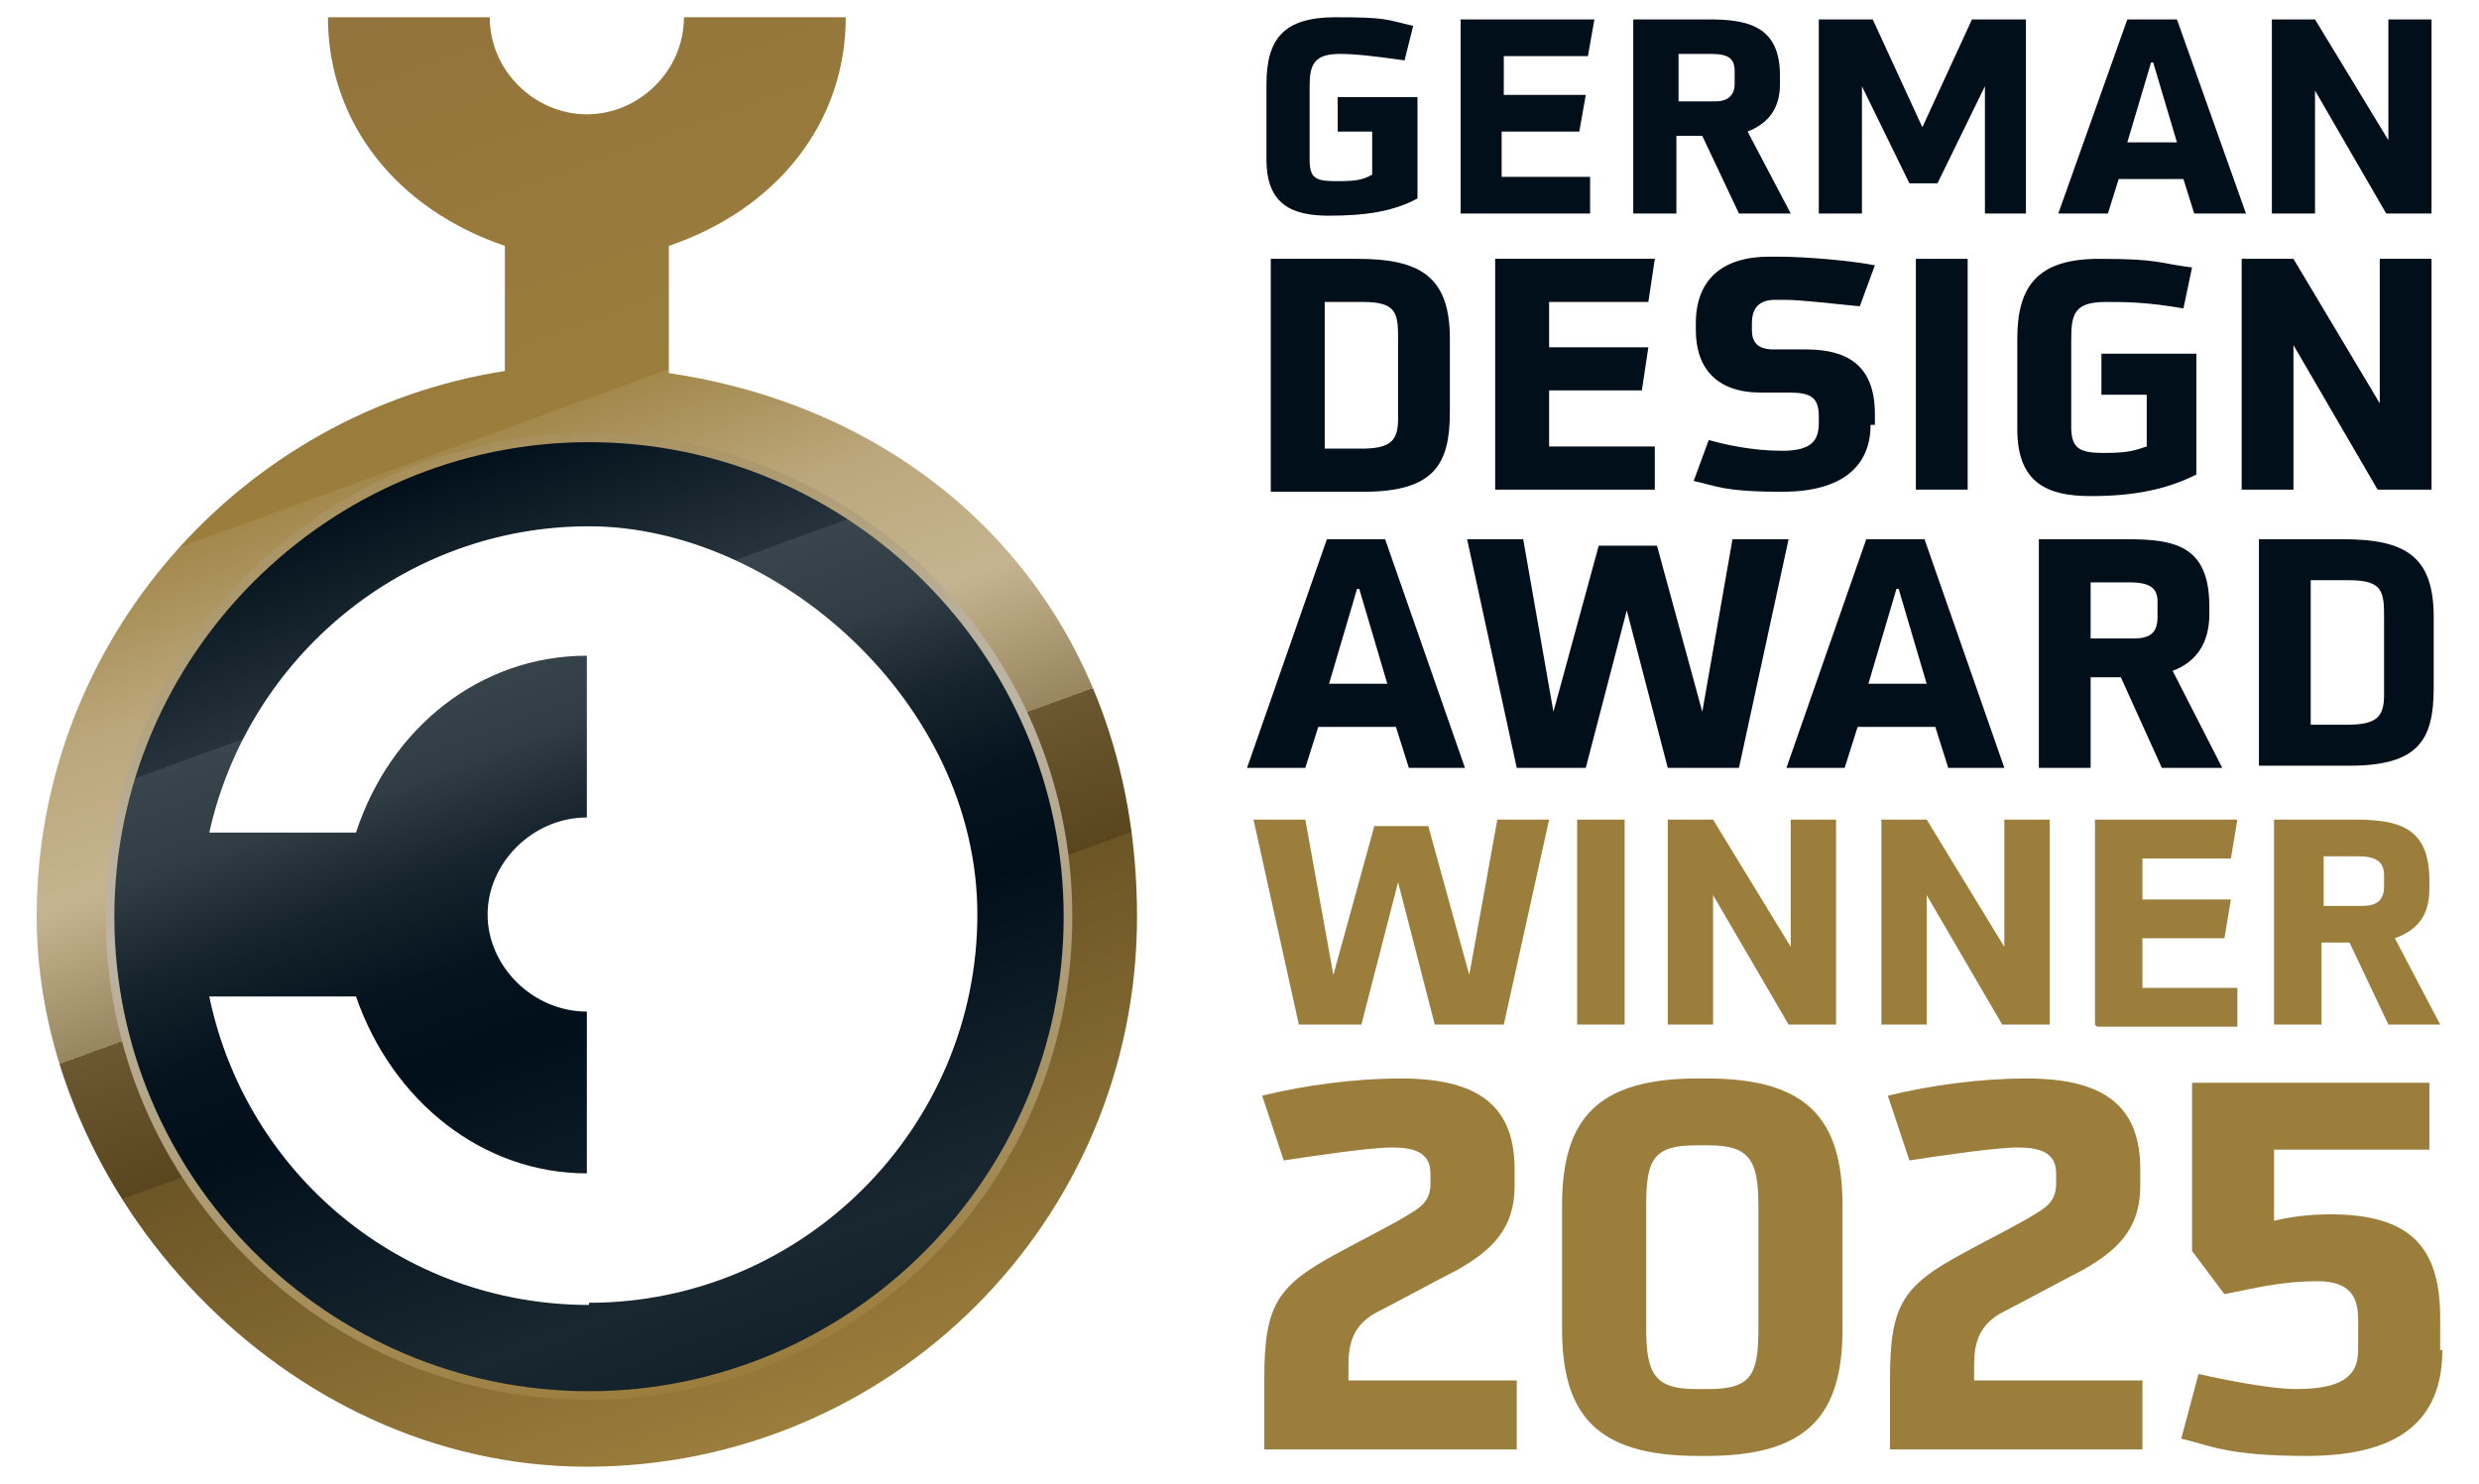 <?xml version="1.0" encoding="UTF-8"?>
<svg id="Ebene_1" xmlns="http://www.w3.org/2000/svg" xmlns:xlink="http://www.w3.org/1999/xlink" version="1.1" viewBox="0 0 114.9 68.8">
  <!-- Generator: Adobe Illustrator 29.1.0, SVG Export Plug-In . SVG Version: 2.1.0 Build 142)  -->
  <defs>
    <style>
      .st0 {
        fill: url(#Unbenannter_Verlauf_2);
      }

      .st1 {
        fill: url(#Unbenannter_Verlauf_4);
      }

      .st2 {
        fill: url(#Unbenannter_Verlauf_3);
      }

      .st3 {
        fill: #000f19;
      }

      .st4 {
        fill: #9b7d3c;
      }
    </style>
    <linearGradient id="Unbenannter_Verlauf_4" data-name="Unbenannter Verlauf 4" x1="36" y1="30.2" x2="12.5" y2="94.8" gradientTransform="translate(0 96.7) scale(1 -1)" gradientUnits="userSpaceOnUse">
      <stop offset="0" stop-color="#9b7d3c"/>
      <stop offset=".3" stop-color="#6c5526"/>
      <stop offset=".3" stop-color="#5a461e"/>
      <stop offset=".4" stop-color="#6b5730"/>
      <stop offset=".4" stop-color="#988660"/>
      <stop offset=".5" stop-color="#c5b48f"/>
      <stop offset=".6" stop-color="#bba77c"/>
      <stop offset=".7" stop-color="#a3884c"/>
      <stop offset=".7" stop-color="#9b7d3c"/>
      <stop offset="1" stop-color="#92743c"/>
      <stop offset="1" stop-color="#91733c"/>
    </linearGradient>
    <linearGradient id="Unbenannter_Verlauf_2" data-name="Unbenannter Verlauf 2" x1="34.8" y1="33.4" x2="19.7" y2="74.9" gradientTransform="translate(0 96.7) scale(1 -1)" gradientUnits="userSpaceOnUse">
      <stop offset="0" stop-color="#000f19"/>
      <stop offset="0" stop-color="#02111b"/>
      <stop offset="0" stop-color="#13212a"/>
      <stop offset=".1" stop-color="#192730"/>
      <stop offset=".3" stop-color="#081721"/>
      <stop offset=".4" stop-color="#000f19"/>
      <stop offset=".5" stop-color="#05141e"/>
      <stop offset=".6" stop-color="#16242d"/>
      <stop offset=".7" stop-color="#313d45"/>
      <stop offset=".8" stop-color="#39454d"/>
      <stop offset=".8" stop-color="#26333c"/>
      <stop offset="1" stop-color="#000f19"/>
    </linearGradient>
    <linearGradient id="Unbenannter_Verlauf_3" data-name="Unbenannter Verlauf 3" x1="21.5" y1="75.8" x2="33" y2="32.5" gradientTransform="translate(0 96.7) scale(1 -1)" gradientUnits="userSpaceOnUse">
      <stop offset="0" stop-color="#a58a4f"/>
      <stop offset="0" stop-color="#a8905c"/>
      <stop offset=".2" stop-color="#b3a483"/>
      <stop offset=".3" stop-color="#bab09c"/>
      <stop offset=".4" stop-color="#bdb5a5"/>
      <stop offset="1" stop-color="#9b7d3c"/>
    </linearGradient>
  </defs>
  <g>
    <path class="st3" d="M63.6,6.1h-1.6v-1.6h3.7v4.7c-1.1.6-2.4.8-4.1.8s-2.9-.5-2.9-2.6v-3.5c0-2.1.8-3.1,3.2-3.1s2.3.1,3.6.4l-.4,1.6c-1.4-.2-2.3-.3-3-.3-1.2,0-1.4.5-1.4,1.5v3.4c0,.9.3,1,1.3,1s1.2-.1,1.6-.3v-2h0Z"/>
    <path class="st3" d="M67.7,9.9V.9h6.2l-.3,1.7h-3.9v1.8h3.8l-.3,1.7h-3.6v2.1h4.1v1.7h-6.2Z"/>
    <path class="st3" d="M80.6,9.9l-1.7-3.6h-1.2v3.6h-2V.9h3.5c1.8,0,3.3.3,3.3,2.6v.4c0,1.1-.5,1.8-1.5,2.2l2,3.8h-2.3ZM80.4,3.3c0-.6-.3-.8-1.1-.8h-1.5v2.2h1.7c.6,0,.9-.3.9-.8v-.6Z"/>
    <path class="st3" d="M92,9.9V4l-2.2,4.5h-1.3l-2.2-4.5v5.9h-2V.9h2.5l2.3,5,2.3-5h2.5v9h-2Z"/>
    <path class="st3" d="M101.7,9.9l-.5-1.6h-3l-.5,1.6h-2.3l3.2-9h2.3l3.2,9h-2.3,0ZM99.7,2.9l-1.1,3.7h2.3l-1.1-3.7h0Z"/>
    <path class="st3" d="M110.6,9.9l-3.3-5.7v5.7h-2V.9h2l3.4,5.6V.9h2v9h-2.1Z"/>
  </g>
  <g>
    <path class="st3" d="M58.9,22.7v-10.7h4c2.9,0,4.3.8,4.3,3.7v3.4c0,2.4-.7,3.7-4,3.7h-4.3,0ZM64.8,15.8c0-1.2,0-1.8-1.6-1.8h-1.8v6.8h1.7c1.4,0,1.7-.4,1.7-1.4v-3.6Z"/>
    <path class="st3" d="M69.3,22.7v-10.7h7.4l-.3,2h-4.6v2.1h4.6l-.3,2h-4.3v2.6h4.9v2h-7.3Z"/>
    <path class="st3" d="M86.7,19.7c0,1.9-1.3,3.1-4.1,3.1s-3.1-.3-4.1-.5l.7-1.9c.7.2,2,.5,3.4.5s1.7-.5,1.7-1.3v-.3c0-.9-.4-1.1-1.4-1.1h-1.3c-2,0-3-1.1-3-2.9v-.3c0-2.1,1.3-3.1,3.4-3.1h.4c1.4,0,3.5.2,4.5.4l-.7,1.9c-1.1-.1-2.7-.3-3.5-.3h-.4c-.8,0-1.1.4-1.1,1.1v.3c0,.5.2.9,1,.9h1.5c2,0,3.2.8,3.2,3v.5h0Z"/>
    <path class="st3" d="M88.8,22.7v-10.7h2.4v10.7h-2.4Z"/>
    <path class="st3" d="M99.3,18.3h-1.9v-1.9h4.4v5.6c-1.4.7-2.9,1-4.9,1s-3.4-.6-3.4-3.1v-4.2c0-2.5,1-3.7,3.8-3.7s2.7.2,4.3.4l-.4,1.9c-1.7-.3-2.7-.3-3.6-.3-1.5,0-1.6.6-1.6,1.8v4c0,1,.4,1.2,1.5,1.2s1.4-.1,2-.3v-2.4h0Z"/>
    <path class="st3" d="M110.2,22.7l-3.9-6.7v6.7h-2.4v-10.7h2.4l4,6.7v-6.7h2.4v10.7h-2.5,0Z"/>
  </g>
  <g>
    <path class="st3" d="M65.3,35.6l-.6-1.9h-3.6l-.6,1.9h-2.7l3.7-10.6h2.7l3.7,10.6h-2.7,0ZM62.9,27.3l-1.3,4.4h2.7l-1.3-4.4Z"/>
    <path class="st3" d="M77.3,35.6l-1.9-7.3-1.9,7.3h-3.2l-2.3-10.6h2.6l1.4,8,2.1-7.7h2.7l2.1,7.7,1.4-8h2.6l-2.3,10.6h-3.2,0Z"/>
    <path class="st3" d="M90.3,35.6l-.6-1.9h-3.6l-.6,1.9h-2.7l3.7-10.6h2.7l3.7,10.6h-2.7,0ZM87.9,27.3l-1.3,4.4h2.7l-1.3-4.4Z"/>
    <path class="st3" d="M100.2,35.6l-1.9-4.2h-1.4v4.2h-2.4v-10.6h4.1c2.2,0,3.8.3,3.8,3.1v.4c0,1.3-.6,2.2-1.7,2.6l2.3,4.5h-2.7ZM100,27.9c0-.6-.3-.9-1.3-.9h-1.8v2.6h2c.8,0,1.1-.3,1.1-1v-.7Z"/>
    <path class="st3" d="M104.7,35.6v-10.6h3.9c2.9,0,4.2.8,4.2,3.6v3.3c0,2.4-.7,3.6-3.9,3.6h-4.2ZM110.5,28.7c0-1.2,0-1.8-1.6-1.8h-1.8v6.7h1.7c1.4,0,1.7-.4,1.7-1.4v-3.5h0Z"/>
  </g>
  <g>
    <path class="st4" d="M66.5,47.5l-1.7-6.6-1.7,6.6h-2.9l-2.1-9.5h2.4l1.3,7.2,1.9-6.9h2.5l1.9,6.9,1.3-7.2h2.4l-2.1,9.5h-2.9,0Z"/>
    <path class="st4" d="M73.1,47.5v-9.5h2.2v9.5h-2.2Z"/>
    <path class="st4" d="M82.9,47.5l-3.5-6v6h-2.1v-9.5h2.1l3.6,5.9v-5.9h2.1v9.5h-2.2Z"/>
    <path class="st4" d="M92.8,47.5l-3.5-6v6h-2.1v-9.5h2.1l3.6,5.9v-5.9h2.1v9.5h-2.2Z"/>
    <path class="st4" d="M97.1,47.5v-9.5h6.6l-.3,1.8h-4.1v1.9h4.1l-.3,1.8h-3.8v2.3h4.4v1.8h-6.5Z"/>
    <path class="st4" d="M110.7,47.5l-1.8-3.8h-1.3v3.8h-2.2v-9.5h3.7c2,0,3.5.3,3.5,2.8v.4c0,1.2-.5,1.9-1.6,2.3l2.1,4h-2.5ZM110.5,40.6c0-.6-.3-.9-1.2-.9h-1.6v2.3h1.8c.7,0,1-.3,1-.9v-.6h0Z"/>
  </g>
  <g>
    <path class="st4" d="M58.6,67.3v-3.4c0-3.4.6-4.3,3.4-5.8.7-.4,2.7-1.4,3.3-1.8.5-.3,1-.6,1-1.4v-.5c0-1-.8-1.2-1.8-1.2s-3.7.4-5,.6l-1-3c2-.5,4.4-.8,6.4-.8,3.4,0,5.3,1.1,5.3,4.2v.8c0,2-1.1,3-2.7,3.9-.8.4-3,1.6-3.8,2-1,.6-1.2,1.4-1.2,2.4v.7h7.8v3.2h-11.7Z"/>
    <path class="st4" d="M78.7,67.5c-4.7,0-6.3-1.9-6.3-5.9v-5.7c0-4,1.6-5.9,6.3-5.9h.4c4.7,0,6.3,1.9,6.3,5.9v5.7c0,4-1.6,5.9-6.3,5.9h-.4ZM81.5,55.9c0-2.1-.4-2.8-2.3-2.8h-.6c-2,0-2.3.7-2.3,2.8v5.7c0,2.1.4,2.8,2.3,2.8h.6c2,0,2.3-.7,2.3-2.8v-5.7Z"/>
    <path class="st4" d="M87.6,67.3v-3.4c0-3.4.6-4.3,3.4-5.8.7-.4,2.7-1.4,3.3-1.8.5-.3,1-.6,1-1.4v-.5c0-1-.8-1.2-1.8-1.2s-3.7.4-5,.6l-1-3c2-.5,4.4-.8,6.4-.8,3.4,0,5.3,1.1,5.3,4.2v.8c0,2-1.1,3-2.7,3.9-.8.4-3,1.6-3.8,2-1,.6-1.2,1.4-1.2,2.4v.7h7.8v3.2h-11.7Z"/>
    <path class="st4" d="M113.2,62.6c0,3.7-2.6,4.9-6.3,4.9s-4.5-.5-5.8-.8l.8-3c1.3.3,3.4.7,4.5.7,2,0,2.9-.5,2.9-1.8v-1.4c0-1-.3-1.8-1.9-1.8s-2.8.3-4.3.6l-1.5-2v-7.8h11v3.1h-7.2v3.3c.8-.2,1.7-.3,2.6-.3,3.7,0,5.1,1.5,5.1,4.8v1.5Z"/>
  </g>
  <path class="st1" d="M31,17.2v-5.8c5-1.7,8.2-5.7,8.2-10.6h-7.5c0,2.5-2.1,4.5-4.5,4.5s-4.5-2-4.5-4.5h-7.5c0,4.9,3.2,8.9,8.2,10.6v5.8C11.2,19.1,1.7,29.7,1.7,42.5s11.4,25.5,25.5,25.5,25.5-11.4,25.5-25.5-9.4-23.4-21.7-25.2h0ZM27.3,64.6c-12.2,0-22.1-9.9-22.1-22.1s9.9-22.1,22.1-22.1,22.1,9.9,22.1,22.1-9.9,22.1-22.1,22.1Z"/>
  <path class="st0" d="M27.3,20.4c-12.2,0-22.1,9.9-22.1,22.1s9.9,22.1,22.1,22.1,22.1-9.9,22.1-22.1-9.9-22.1-22.1-22.1ZM27.3,60.5c-8.7,0-15.9-6.1-17.6-14.3h6.8c1.7,4.9,5.9,8.2,10.7,8.2v-7.5c-2.5,0-4.6-2.1-4.6-4.5s2.1-4.5,4.6-4.5v-7.5c-4.9,0-9.1,3.3-10.7,8.2h-6.8c1.8-8.1,9-14.2,17.6-14.2s18,8.1,18,18-8.1,18-18,18h0Z"/>
  <path class="st2" d="M27.3,64.9c-12.3,0-22.4-10-22.4-22.4s10-22.4,22.4-22.4,22.4,10,22.4,22.4-10,22.4-22.4,22.4ZM27.3,20.5c-12.1,0-22,9.9-22,22s9.9,22,22,22,22-9.9,22-22-9.9-22-22-22Z"/>
</svg>